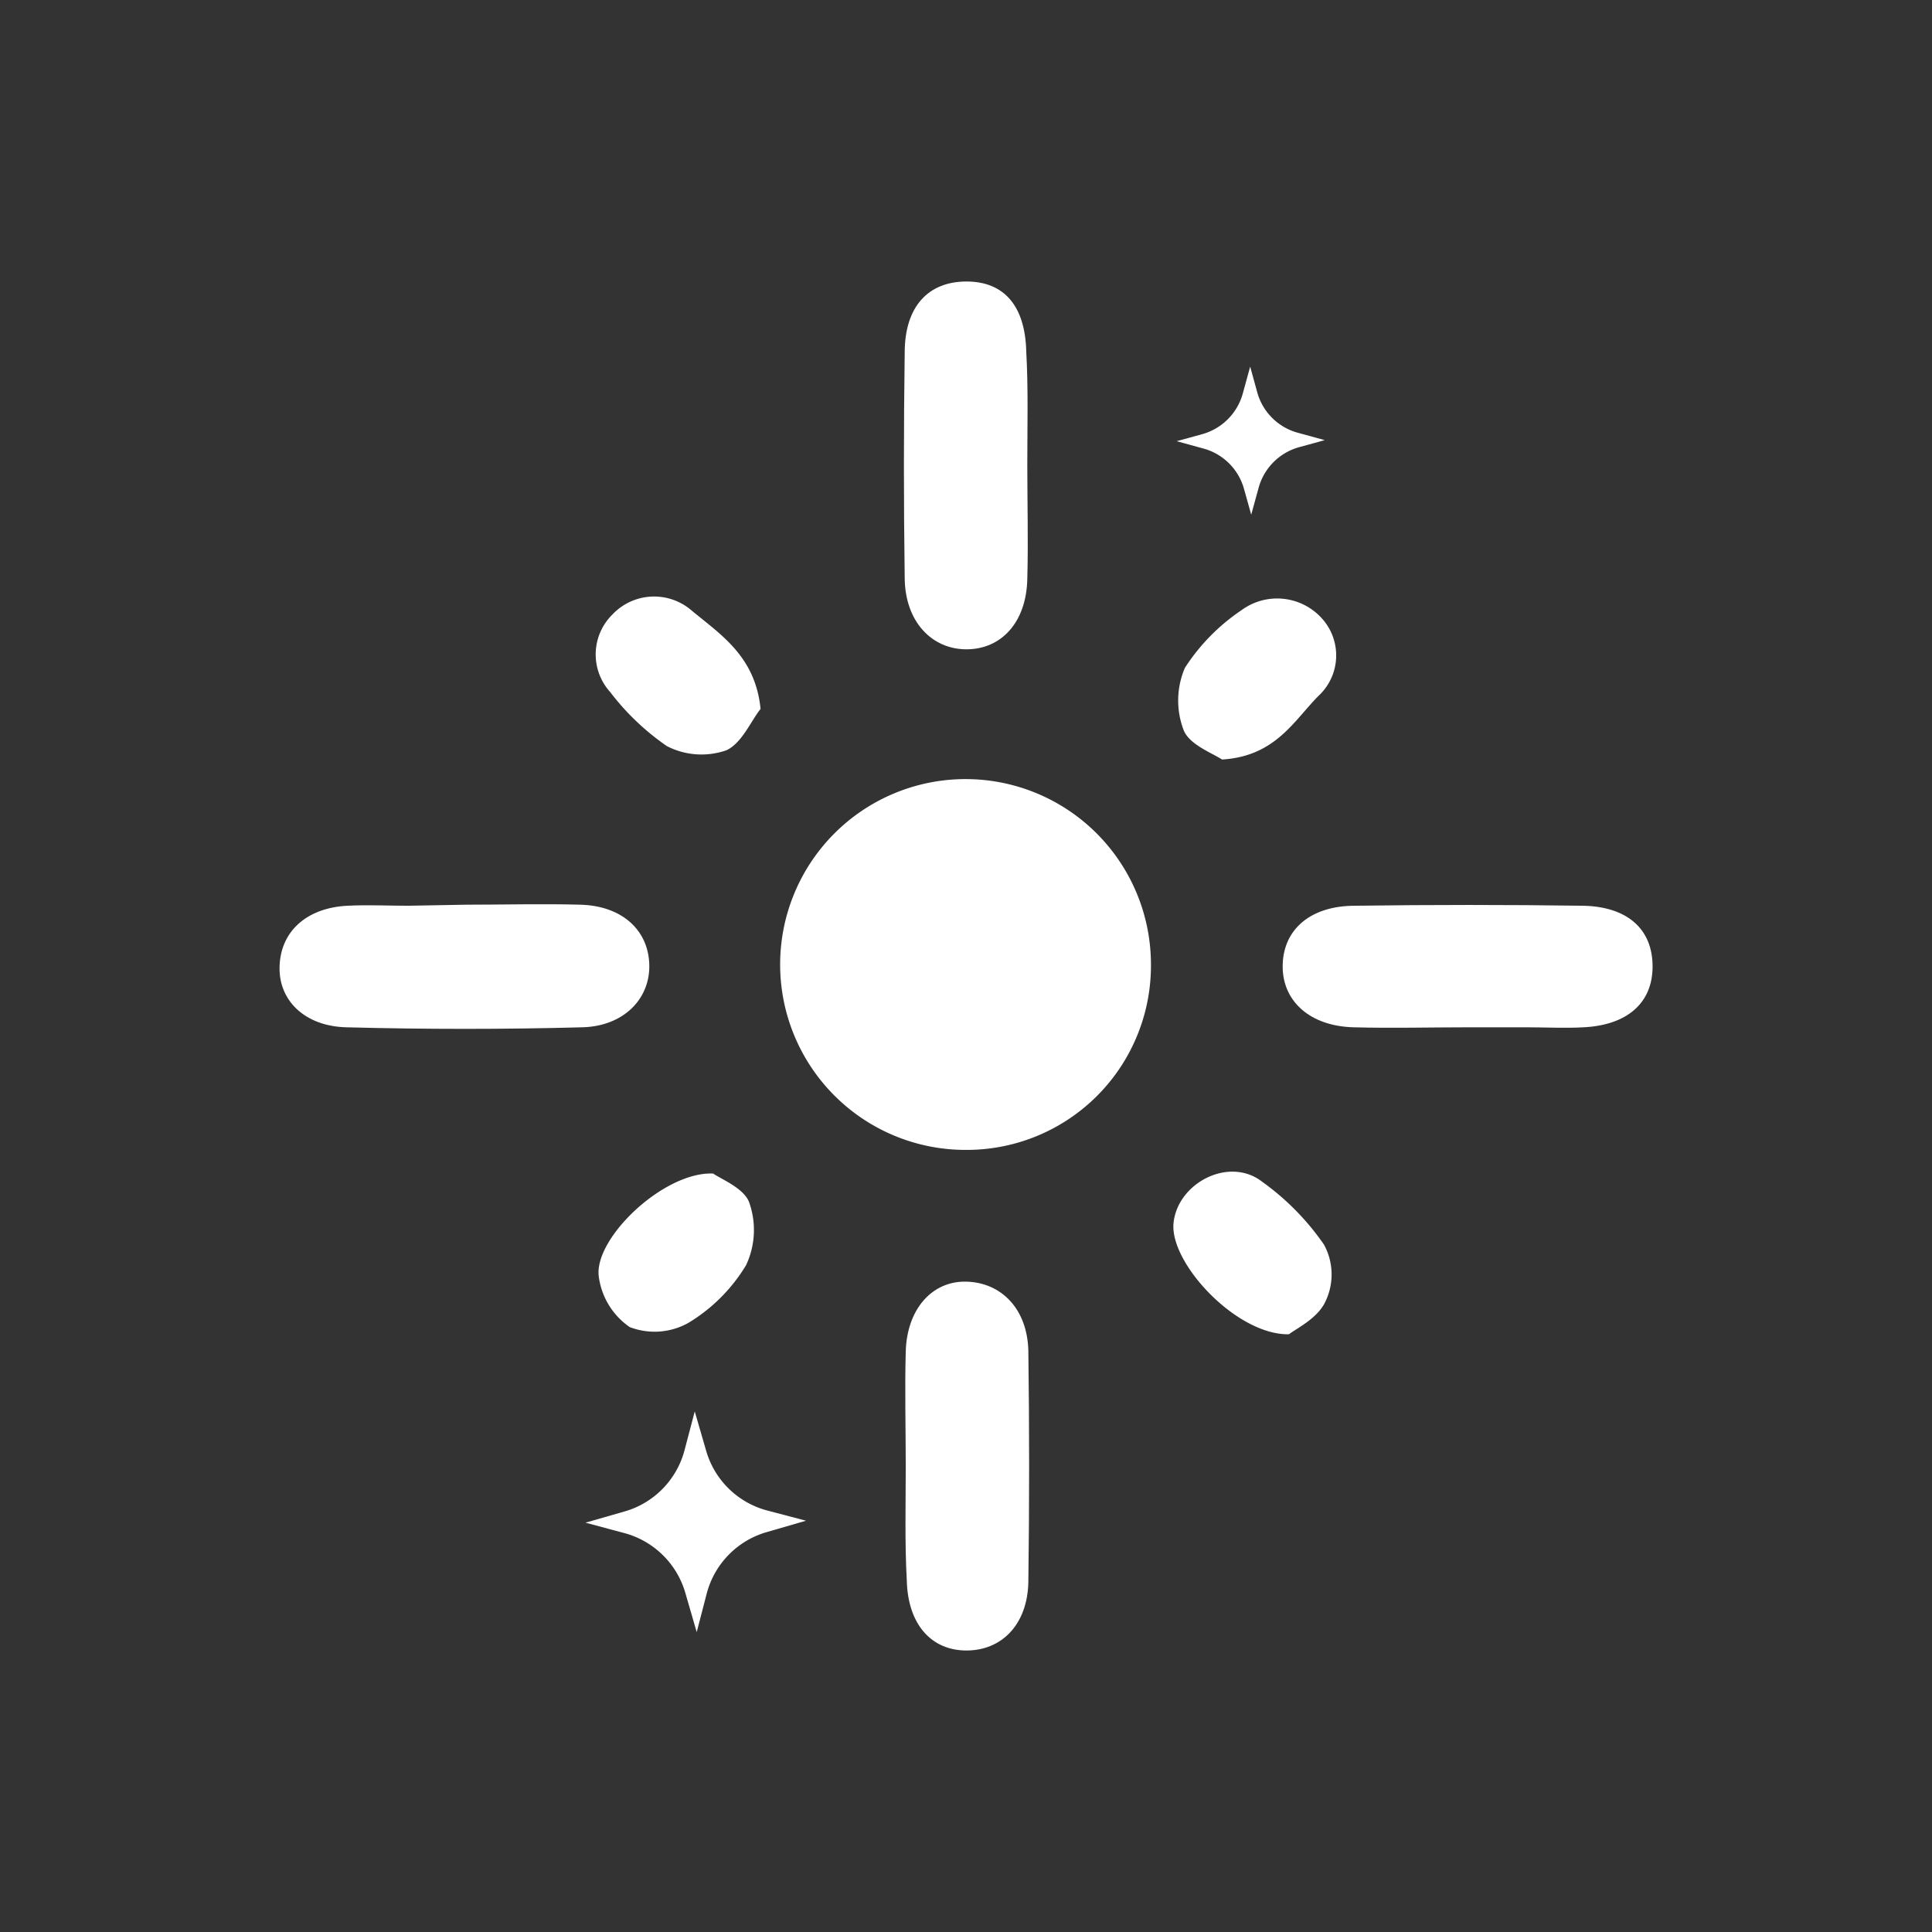 <svg xmlns="http://www.w3.org/2000/svg" viewBox="0 0 147.97 147.97"><rect x="0" y="0" width="147.97" height="147.97" fill="#333333" stroke="none"/><defs><style>.cls-1{fill:#fff;}.cls-2{fill:none;}</style></defs><g id="Capa_2" data-name="Capa 2"><g id="Capa_1-2" data-name="Capa 1"><path class="cls-1" d="M44.84,116.62l3-.86a6.64,6.64,0,0,0,4.58-4.66l.79-3,.87,3a6.63,6.63,0,0,0,4.65,4.58l3,.79-3,.87A6.65,6.65,0,0,0,54.14,122l-.78,3-.87-3a6.66,6.66,0,0,0-4.66-4.58Z"/><path class="cls-1" d="M90.12,33.79l2-.55a4.46,4.46,0,0,0,3.08-3.16l.55-2,.55,2a4.43,4.43,0,0,0,3.16,3.08l2,.55-2,.55a4.45,4.45,0,0,0-3.08,3.16l-.55,2-.56-2a4.43,4.43,0,0,0-3.15-3.08Z"/><g id="Layer_2" data-name="Layer 2"><g id="business"><path class="cls-1" d="M74,88.07A14.2,14.2,0,1,1,88.15,73.79V74A14.11,14.11,0,0,1,74,88.07Z"/><path class="cls-1" d="M78.68,35.61c0,2.91.08,5.83,0,8.75-.08,3.32-2,5.37-4.66,5.37s-4.73-2.13-4.73-5.53c-.08-5.75-.08-11.43,0-17.19,0-3.55,1.82-5.45,4.73-5.45s4.5,1.9,4.58,5.37C78.76,29.77,78.68,32.69,78.68,35.61Z"/><path class="cls-1" d="M35.68,69.29c2.92,0,5.84-.08,8.76,0,3.24.08,5.29,2,5.29,4.73,0,2.53-2,4.58-5.13,4.66-6,.16-12,.16-18.07,0-3.15-.08-5.12-2-5.12-4.5,0-2.76,2-4.65,5.2-4.81,1.58-.08,3.08,0,4.66,0Z"/><path class="cls-1" d="M112.44,78.68c-2.92,0-5.83.08-8.75,0-3.4-.08-5.53-2.05-5.45-4.81s2.21-4.5,5.53-4.5q8.74-.12,17.51,0c3.39.08,5.29,1.81,5.29,4.65s-2,4.5-5.29,4.66c-1.42.08-2.92,0-4.34,0Z"/><path class="cls-1" d="M69.37,112.29c0-2.92-.08-5.84,0-8.76.08-3.24,2-5.44,4.65-5.37s4.66,2.06,4.74,5.29q.12,8.88,0,17.75c-.08,3.24-2.05,5.21-4.74,5.21s-4.49-2-4.57-5.37C69.29,118.12,69.37,115.2,69.37,112.29Z"/><path class="cls-1" d="M98.72,102.19c-4,.08-9.15-5.45-8.84-8.52s4.26-5.13,6.79-3.16a19.62,19.62,0,0,1,4.73,4.81,4.77,4.77,0,0,1,.16,4.26C101,100.93,99.35,101.71,98.72,102.19Z"/><path class="cls-1" d="M58.25,54.3c-.71.87-1.42,2.61-2.61,3.16a5.78,5.78,0,0,1-4.57-.32A19.07,19.07,0,0,1,46.73,53a4.29,4.29,0,0,1,.16-5.92,4.39,4.39,0,0,1,6-.39C55.09,48.54,57.85,50.2,58.25,54.3Z"/><path class="cls-1" d="M54.62,89.88c.55.4,2.36,1.11,2.76,2.21a6.34,6.34,0,0,1-.24,4.81,13,13,0,0,1-4.42,4.42,5.3,5.3,0,0,1-4.49.32,5.58,5.58,0,0,1-2.37-3.87C45.47,94.85,50.83,89.72,54.62,89.88Z"/><path class="cls-1" d="M93.59,58.17c-.71-.48-2.45-1.11-2.92-2.21a6.34,6.34,0,0,1,.08-4.81,15.33,15.33,0,0,1,4.34-4.42,4.61,4.61,0,0,1,6.15.63,4.22,4.22,0,0,1-.24,5.92C99.11,55.17,97.69,57.93,93.59,58.17Z"/></g></g><rect class="cls-2" width="147.97" height="147.97"/></g></g></svg>